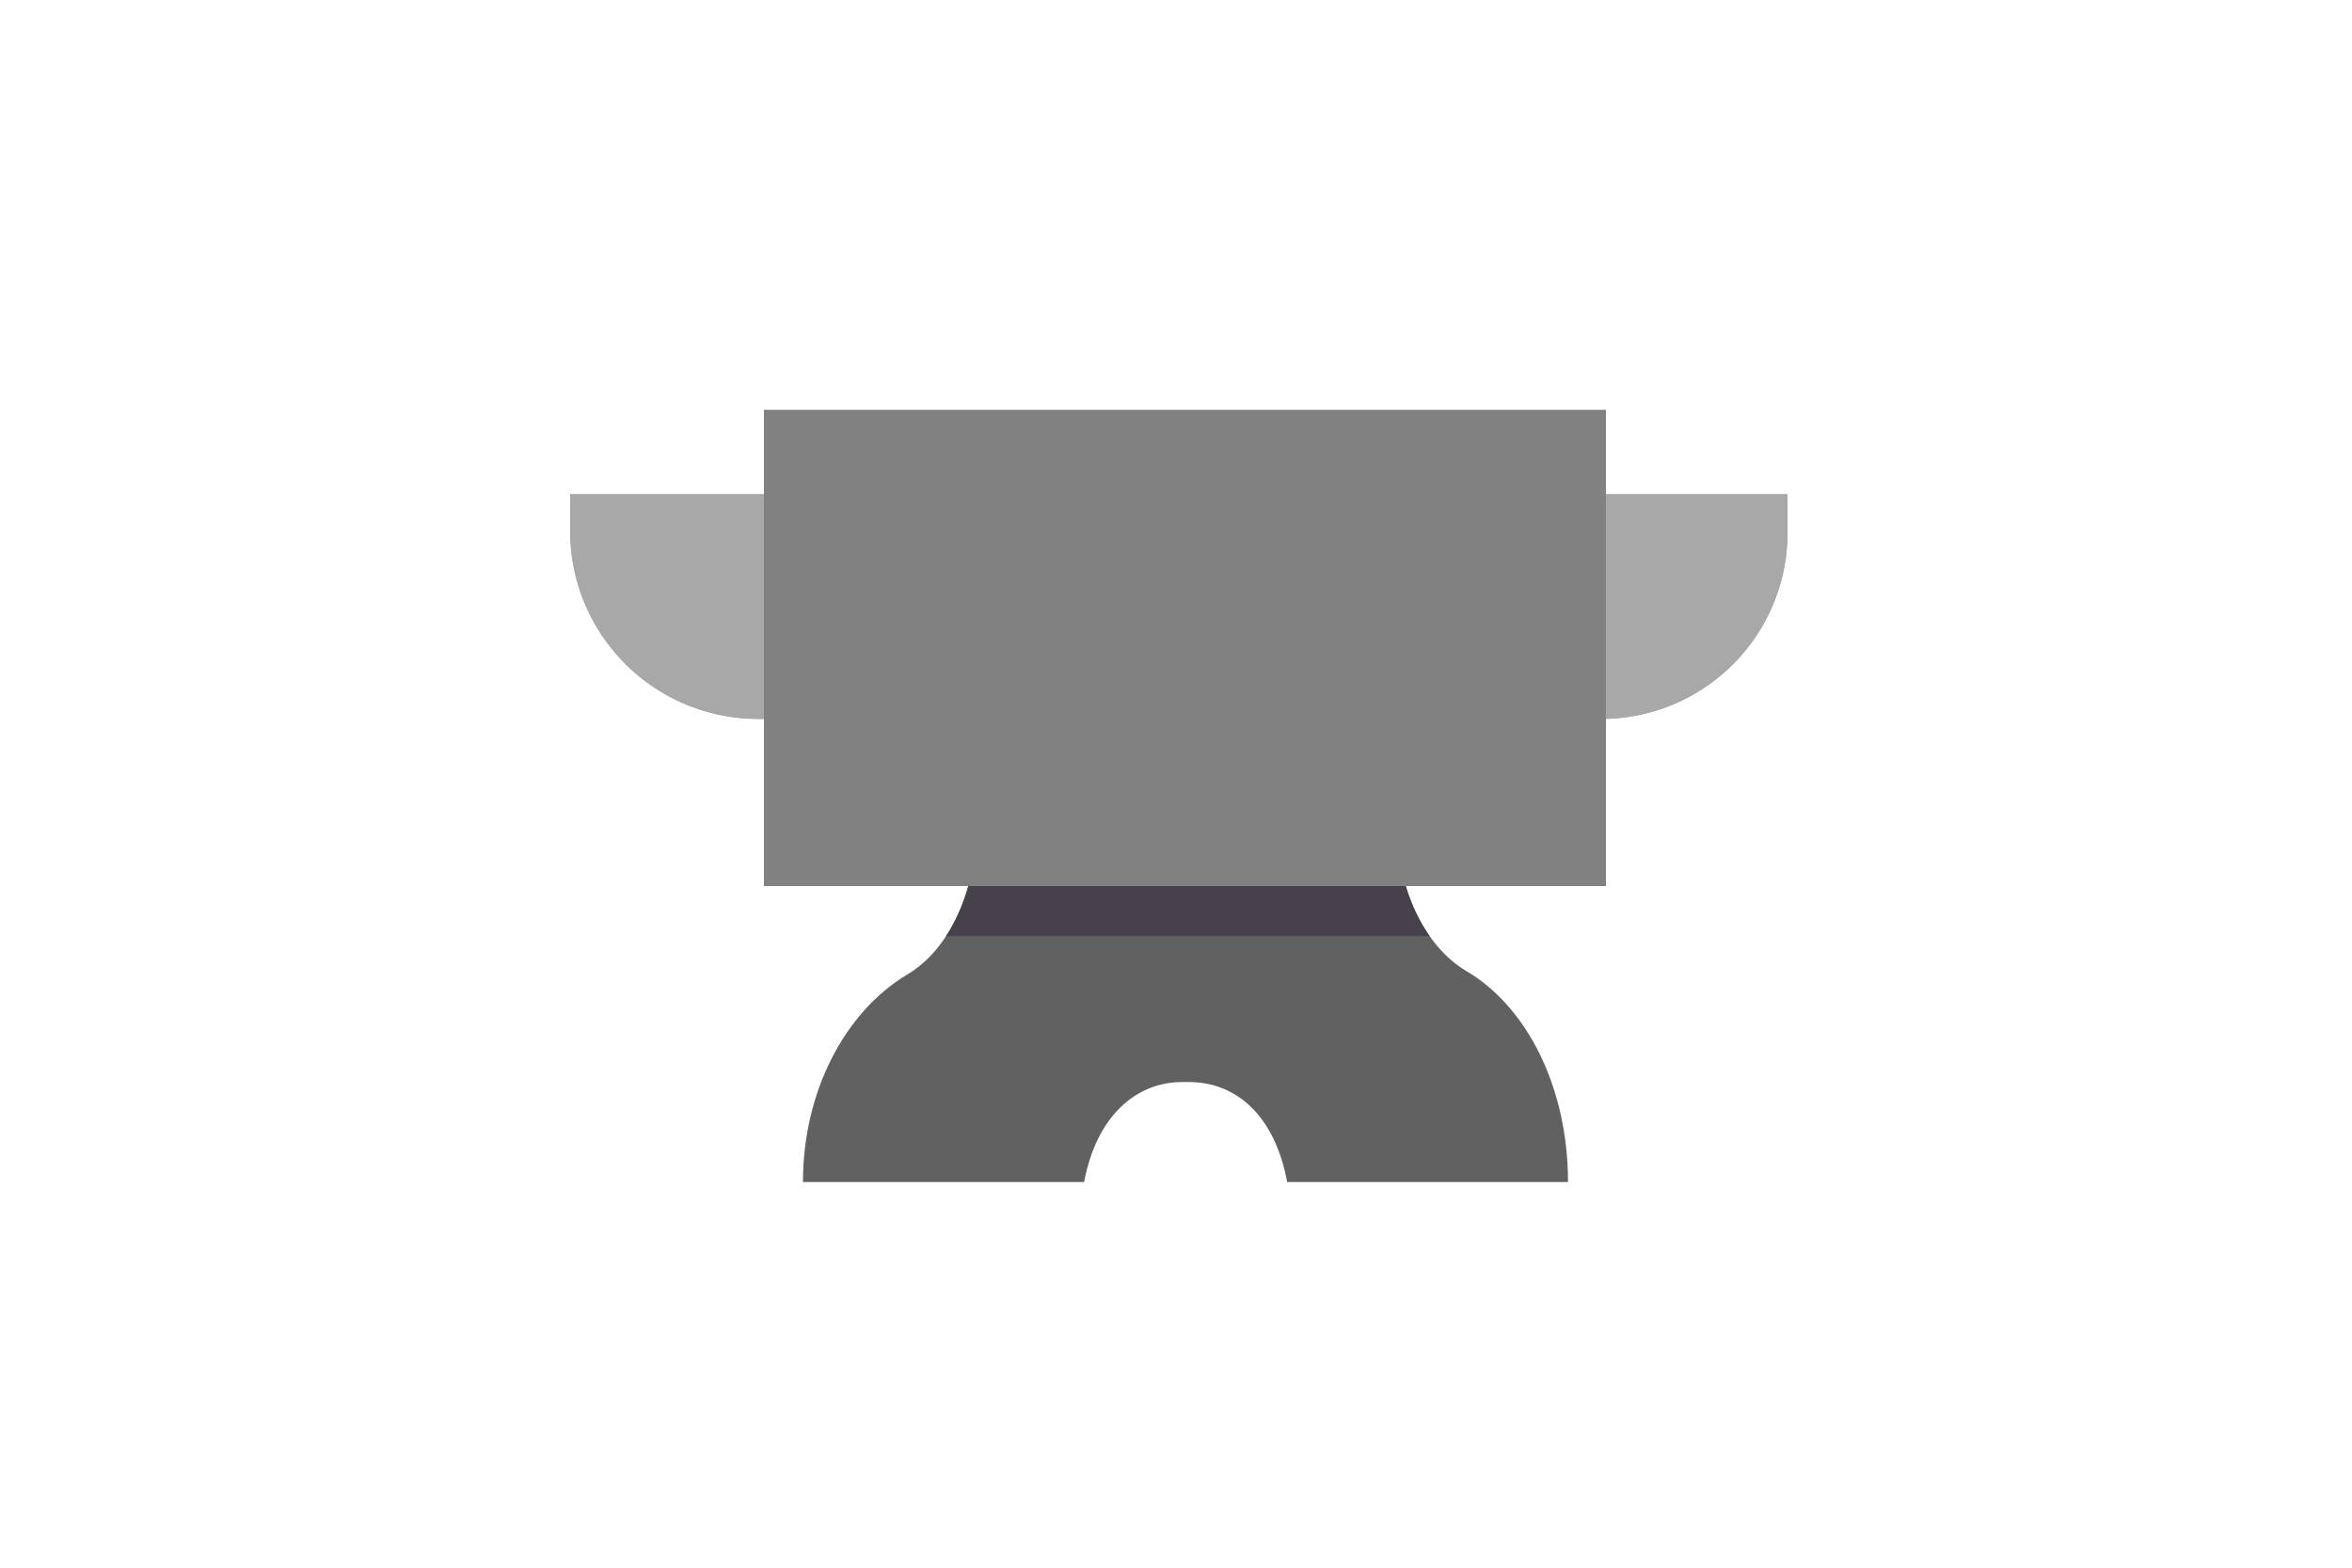 <svg id="Слой_1" data-name="Слой 1" xmlns="http://www.w3.org/2000/svg" xmlns:xlink="http://www.w3.org/1999/xlink" width="150" height="100" viewBox="0 0 150 100">
  <defs>
    <style>
      .cls-1 {
        fill: none;
      }

      .cls-2 {
        fill: #a8a8a8;
      }

      .cls-3 {
        clip-path: url(#clip-path);
      }

      .cls-4 {
        clip-path: url(#clip-path-2);
      }

      .cls-5 {
        fill: #626161;
      }

      .cls-6 {
        clip-path: url(#clip-path-3);
      }

      .cls-7 {
        fill: #47414b;
      }

      .cls-8 {
        fill: #818181;
      }
    </style>
    <clipPath id="clip-path">
      <path class="cls-1" d="M102,45.86H94.34V31.51H114v2.3A11.89,11.89,0,0,1,102,45.86Z"/>
    </clipPath>
    <clipPath id="clip-path-2">
      <path class="cls-1" d="M48.42,45.86H56V31.51H36.36v2.3A12,12,0,0,0,48.42,45.86Z"/>
    </clipPath>
    <clipPath id="clip-path-3">
      <path class="cls-1" d="M89.06,52.44V48H62.26v4.78c0,4-1.69,7.77-4.38,9.37-4,2.39-6.67,7.47-6.67,13.25H69.14c.79-4.19,3.29-6.38,6.27-6.38h.4c3,0,5.48,2.09,6.28,6.38H100c0-6-2.59-11.16-6.47-13.45C90.76,60.31,89.06,56.52,89.06,52.44Z"/>
    </clipPath>
  </defs>
  <g>
    <g>
      <path class="cls-2" d="M102,45.86H94.34V31.51H114v2.3A11.89,11.89,0,0,1,102,45.86Z"/>
      <g class="cls-3">
        <path class="cls-2" d="M102,47.16H94.34V32.81H114V35.1A11.89,11.89,0,0,1,102,47.16Z"/>
      </g>
    </g>
    <g>
      <path class="cls-2" d="M48.42,45.86H56V31.51H36.36v2.3A12,12,0,0,0,48.42,45.86Z"/>
      <g class="cls-4">
        <path class="cls-2" d="M48.42,47.16H56V32.81H36.36V35.1A12,12,0,0,0,48.42,47.16Z"/>
      </g>
    </g>
    <g>
      <path class="cls-5" d="M89.06,52.44V48H62.26v4.78c0,4-1.69,7.77-4.38,9.37-4,2.39-6.67,7.47-6.67,13.25H69.14c.79-4.19,3.29-6.38,6.27-6.38h.4c3,0,5.48,2.09,6.28,6.38H100c0-6-2.59-11.16-6.47-13.45C90.76,60.31,89.06,56.52,89.06,52.44Z"/>
      <g class="cls-6">
        <rect class="cls-7" x="50.41" y="32.71" width="50.41" height="27"/>
      </g>
    </g>
    <rect class="cls-8" x="48.72" y="26.14" width="53.7" height="30.38"/>
  </g>
</svg>
